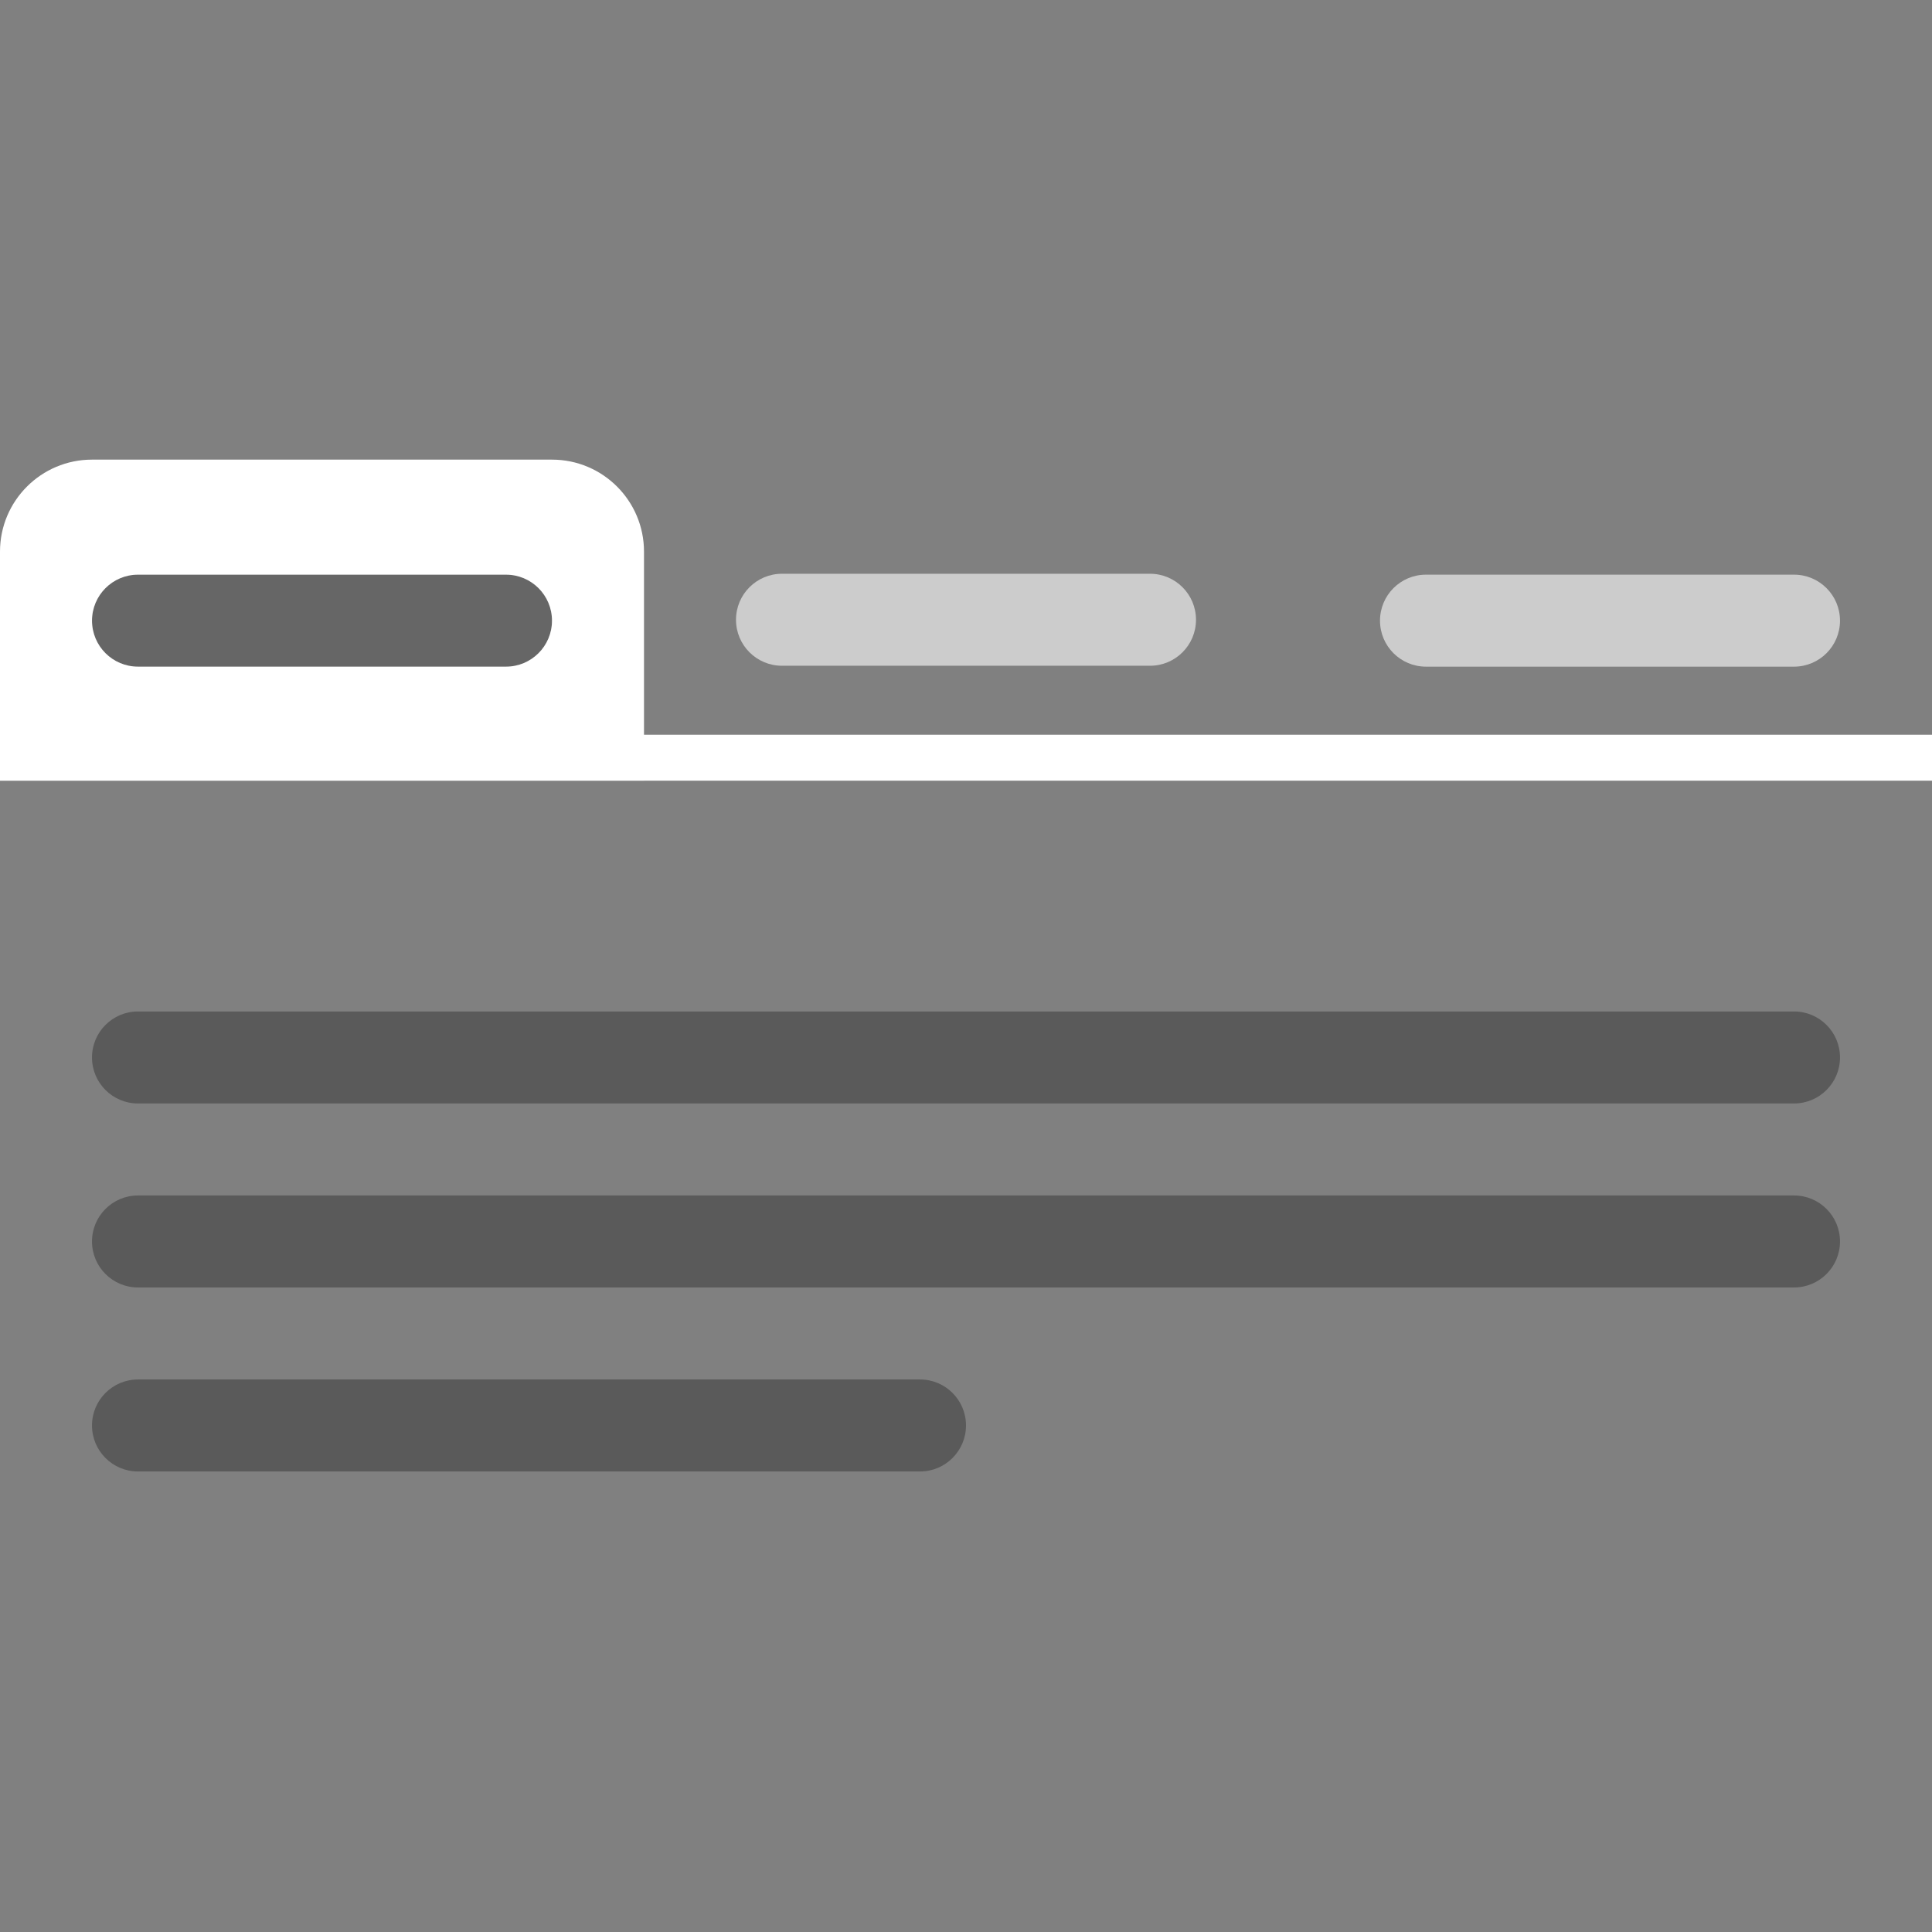 <svg width="84" height="84" viewBox="0 0 84 84" fill="none" xmlns="http://www.w3.org/2000/svg">
<rect x="0" y="0" width="84" height="84" fill="#808080" stroke="none"/>
<path d="M4 45.977C4 44.872 4.895 43.977 6 43.977H78C79.105 43.977 80 44.872 80 45.977C80 47.081 79.105 47.977 78 47.977H6C4.895 47.977 4 47.081 4 45.977Z" fill="black" fill-opacity="0.3"/>
<path d="M4 53.977C4 52.872 4.895 51.977 6 51.977H78C79.105 51.977 80 52.872 80 53.977C80 55.081 79.105 55.977 78 55.977H6C4.895 55.977 4 55.081 4 53.977Z" fill="black" fill-opacity="0.3"/>
<path d="M4 61.977C4 60.872 4.895 59.977 6 59.977H40C41.105 59.977 42 60.872 42 61.977C42 63.081 41.105 63.977 40 63.977H6C4.895 63.977 4 63.081 4 61.977Z" fill="black" fill-opacity="0.3"/>
<path d="M4 26.985C4 25.881 4.895 24.985 6 24.985H22C23.105 24.985 24 25.881 24 26.985C24 28.09 23.105 28.985 22 28.985H6C4.895 28.985 4 28.09 4 26.985Z" fill="black" fill-opacity="0.2"/>
<path d="M32 26.946C32 25.841 32.895 24.946 34 24.946H50C51.105 24.946 52 25.841 52 26.946C52 28.051 51.105 28.946 50 28.946H34C32.895 28.946 32 28.051 32 26.946Z" fill="white" fill-opacity="0.6"/>
<path d="M60 26.985C60 25.881 60.895 24.985 62 24.985H78C79.105 24.985 80 25.881 80 26.985C80 28.09 79.105 28.985 78 28.985H62C60.895 28.985 60 28.09 60 26.985Z" fill="white" fill-opacity="0.6"/>
<path fill-rule="evenodd" clip-rule="evenodd" d="M0 23.984C0 21.775 1.791 19.984 4 19.984H24C26.209 19.984 28 21.775 28 23.984V31.945H84V33.943H28V33.945H0V23.984ZM4 26.985C4 25.881 4.895 24.985 6 24.985H22C23.105 24.985 24 25.881 24 26.985C24 28.09 23.105 28.985 22 28.985H6C4.895 28.985 4 28.09 4 26.985Z" fill="white"/>
</svg>
